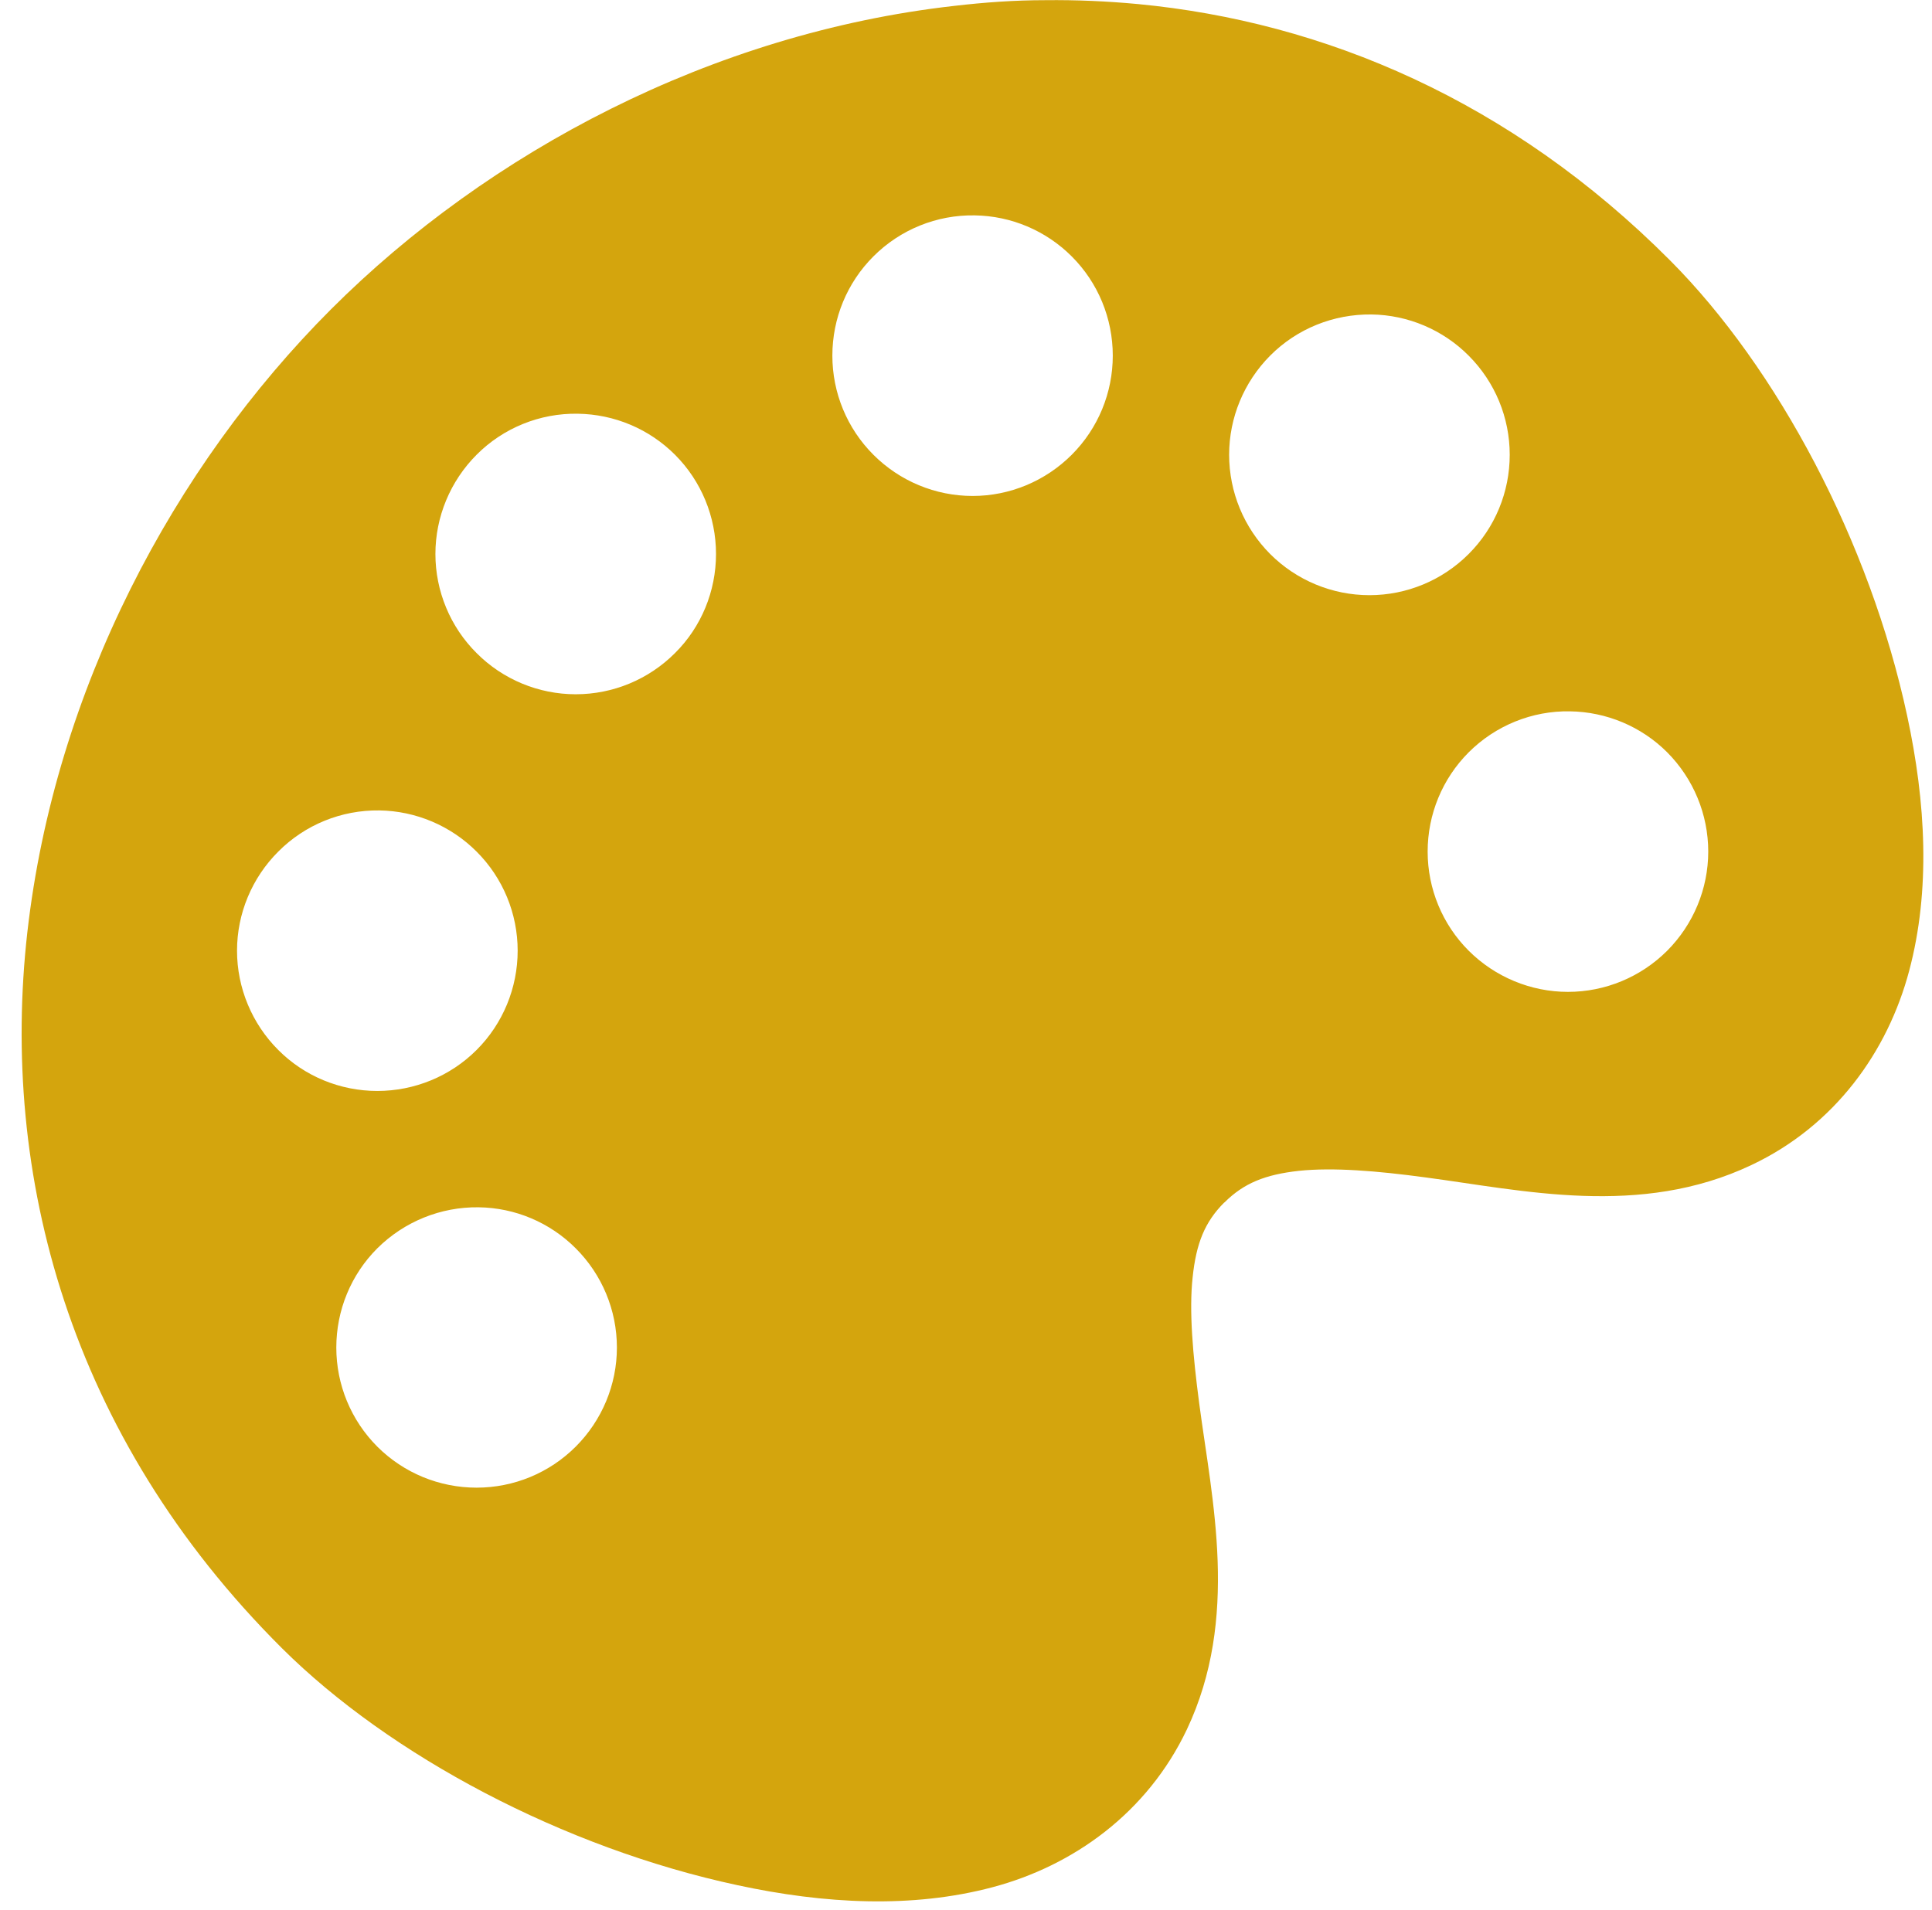 <?xml version="1.0" encoding="UTF-8" standalone="no"?><svg xmlns="http://www.w3.org/2000/svg" xmlns:xlink="http://www.w3.org/1999/xlink" fill="#000000" height="44.2" preserveAspectRatio="xMidYMid meet" version="1" viewBox="-0.5 -0.0 44.7 44.2" width="44.7" zoomAndPan="magnify"><g id="change1_1"><path d="M 10.574 27.938 C 11.418 27.949 12.223 28.289 12.82 28.887 C 13.43 29.496 13.773 30.32 13.773 31.184 C 13.773 32.043 13.43 32.867 12.82 33.477 C 12.211 34.086 11.387 34.426 10.527 34.426 C 9.664 34.426 8.84 34.086 8.23 33.477 C 7.621 32.867 7.281 32.043 7.281 31.184 C 7.281 30.32 7.621 29.496 8.23 28.887 C 8.852 28.27 9.695 27.926 10.574 27.938 Z M 8.277 18.754 C 9.121 18.766 9.93 19.109 10.527 19.707 C 11.137 20.316 11.477 21.141 11.477 22 C 11.477 22.859 11.137 23.688 10.527 24.297 C 9.918 24.906 9.09 25.246 8.23 25.246 C 7.371 25.246 6.543 24.906 5.938 24.297 C 5.328 23.688 4.984 22.859 4.984 22 C 4.984 21.141 5.328 20.316 5.938 19.707 C 6.555 19.086 7.398 18.742 8.277 18.754 Z M 35.824 16.461 C 36.668 16.473 37.477 16.812 38.074 17.41 C 38.68 18.02 39.023 18.844 39.023 19.707 C 39.023 20.566 38.68 21.391 38.074 22 C 37.465 22.609 36.641 22.953 35.777 22.953 C 34.918 22.953 34.09 22.609 33.48 22 C 32.871 21.391 32.531 20.566 32.531 19.707 C 32.531 18.844 32.871 18.02 33.48 17.41 C 34.102 16.789 34.949 16.445 35.824 16.461 Z M 12.867 9.574 C 13.715 9.586 14.52 9.926 15.117 10.523 C 15.727 11.133 16.066 11.961 16.066 12.82 C 16.066 13.68 15.727 14.508 15.117 15.113 C 14.508 15.723 13.684 16.066 12.82 16.066 C 11.961 16.066 11.133 15.723 10.527 15.113 C 9.918 14.508 9.574 13.68 9.574 12.82 C 9.574 11.961 9.918 11.133 10.527 10.523 C 11.145 9.902 11.992 9.559 12.867 9.574 Z M 31.234 7.277 C 32.078 7.289 32.887 7.633 33.48 8.23 C 34.09 8.84 34.43 9.664 34.43 10.523 C 34.43 11.387 34.09 12.211 33.48 12.82 C 32.871 13.43 32.047 13.773 31.184 13.773 C 30.324 13.773 29.496 13.43 28.887 12.82 C 28.281 12.211 27.938 11.387 27.938 10.523 C 27.938 9.664 28.281 8.84 28.887 8.23 C 29.508 7.605 30.355 7.266 31.234 7.277 Z M 22.051 4.98 L 22.051 4.984 C 22.895 4.996 23.699 5.336 24.297 5.934 C 24.906 6.543 25.246 7.367 25.246 8.23 C 25.246 9.09 24.906 9.914 24.297 10.523 C 23.688 11.133 22.863 11.477 22.004 11.477 C 21.141 11.477 20.316 11.133 19.707 10.523 C 19.098 9.914 18.758 9.09 18.758 8.23 C 18.758 7.367 19.098 6.543 19.707 5.934 C 20.328 5.312 21.172 4.969 22.051 4.984 Z M 23.688 0.004 C 22.977 0.004 22.27 0.055 21.57 0.137 C 15.977 0.77 10.805 3.512 7.16 7.156 C 3.512 10.805 0.77 15.973 0.133 21.57 C -0.5 27.164 1.082 33.219 6.023 38.141 C 8.52 40.625 12.535 42.762 16.562 43.625 C 18.574 44.059 20.598 44.168 22.465 43.672 C 24.332 43.176 26.043 41.953 26.961 40.02 C 28.18 37.441 27.543 34.727 27.246 32.477 C 27.098 31.355 27.008 30.336 27.094 29.555 C 27.176 28.773 27.375 28.277 27.824 27.828 L 27.828 27.828 C 28.277 27.379 28.773 27.18 29.555 27.094 C 30.34 27.012 31.355 27.094 32.477 27.246 C 34.727 27.543 37.441 28.184 40.02 26.961 C 41.957 26.047 43.176 24.332 43.672 22.465 C 44.168 20.602 44.059 18.574 43.625 16.562 C 42.762 12.539 40.625 8.52 38.141 6.027 C 34.449 2.32 30.121 0.504 25.828 0.094 C 25.109 0.027 24.398 -0.004 23.688 0.004" fill="#d4a50d"/></g></svg>